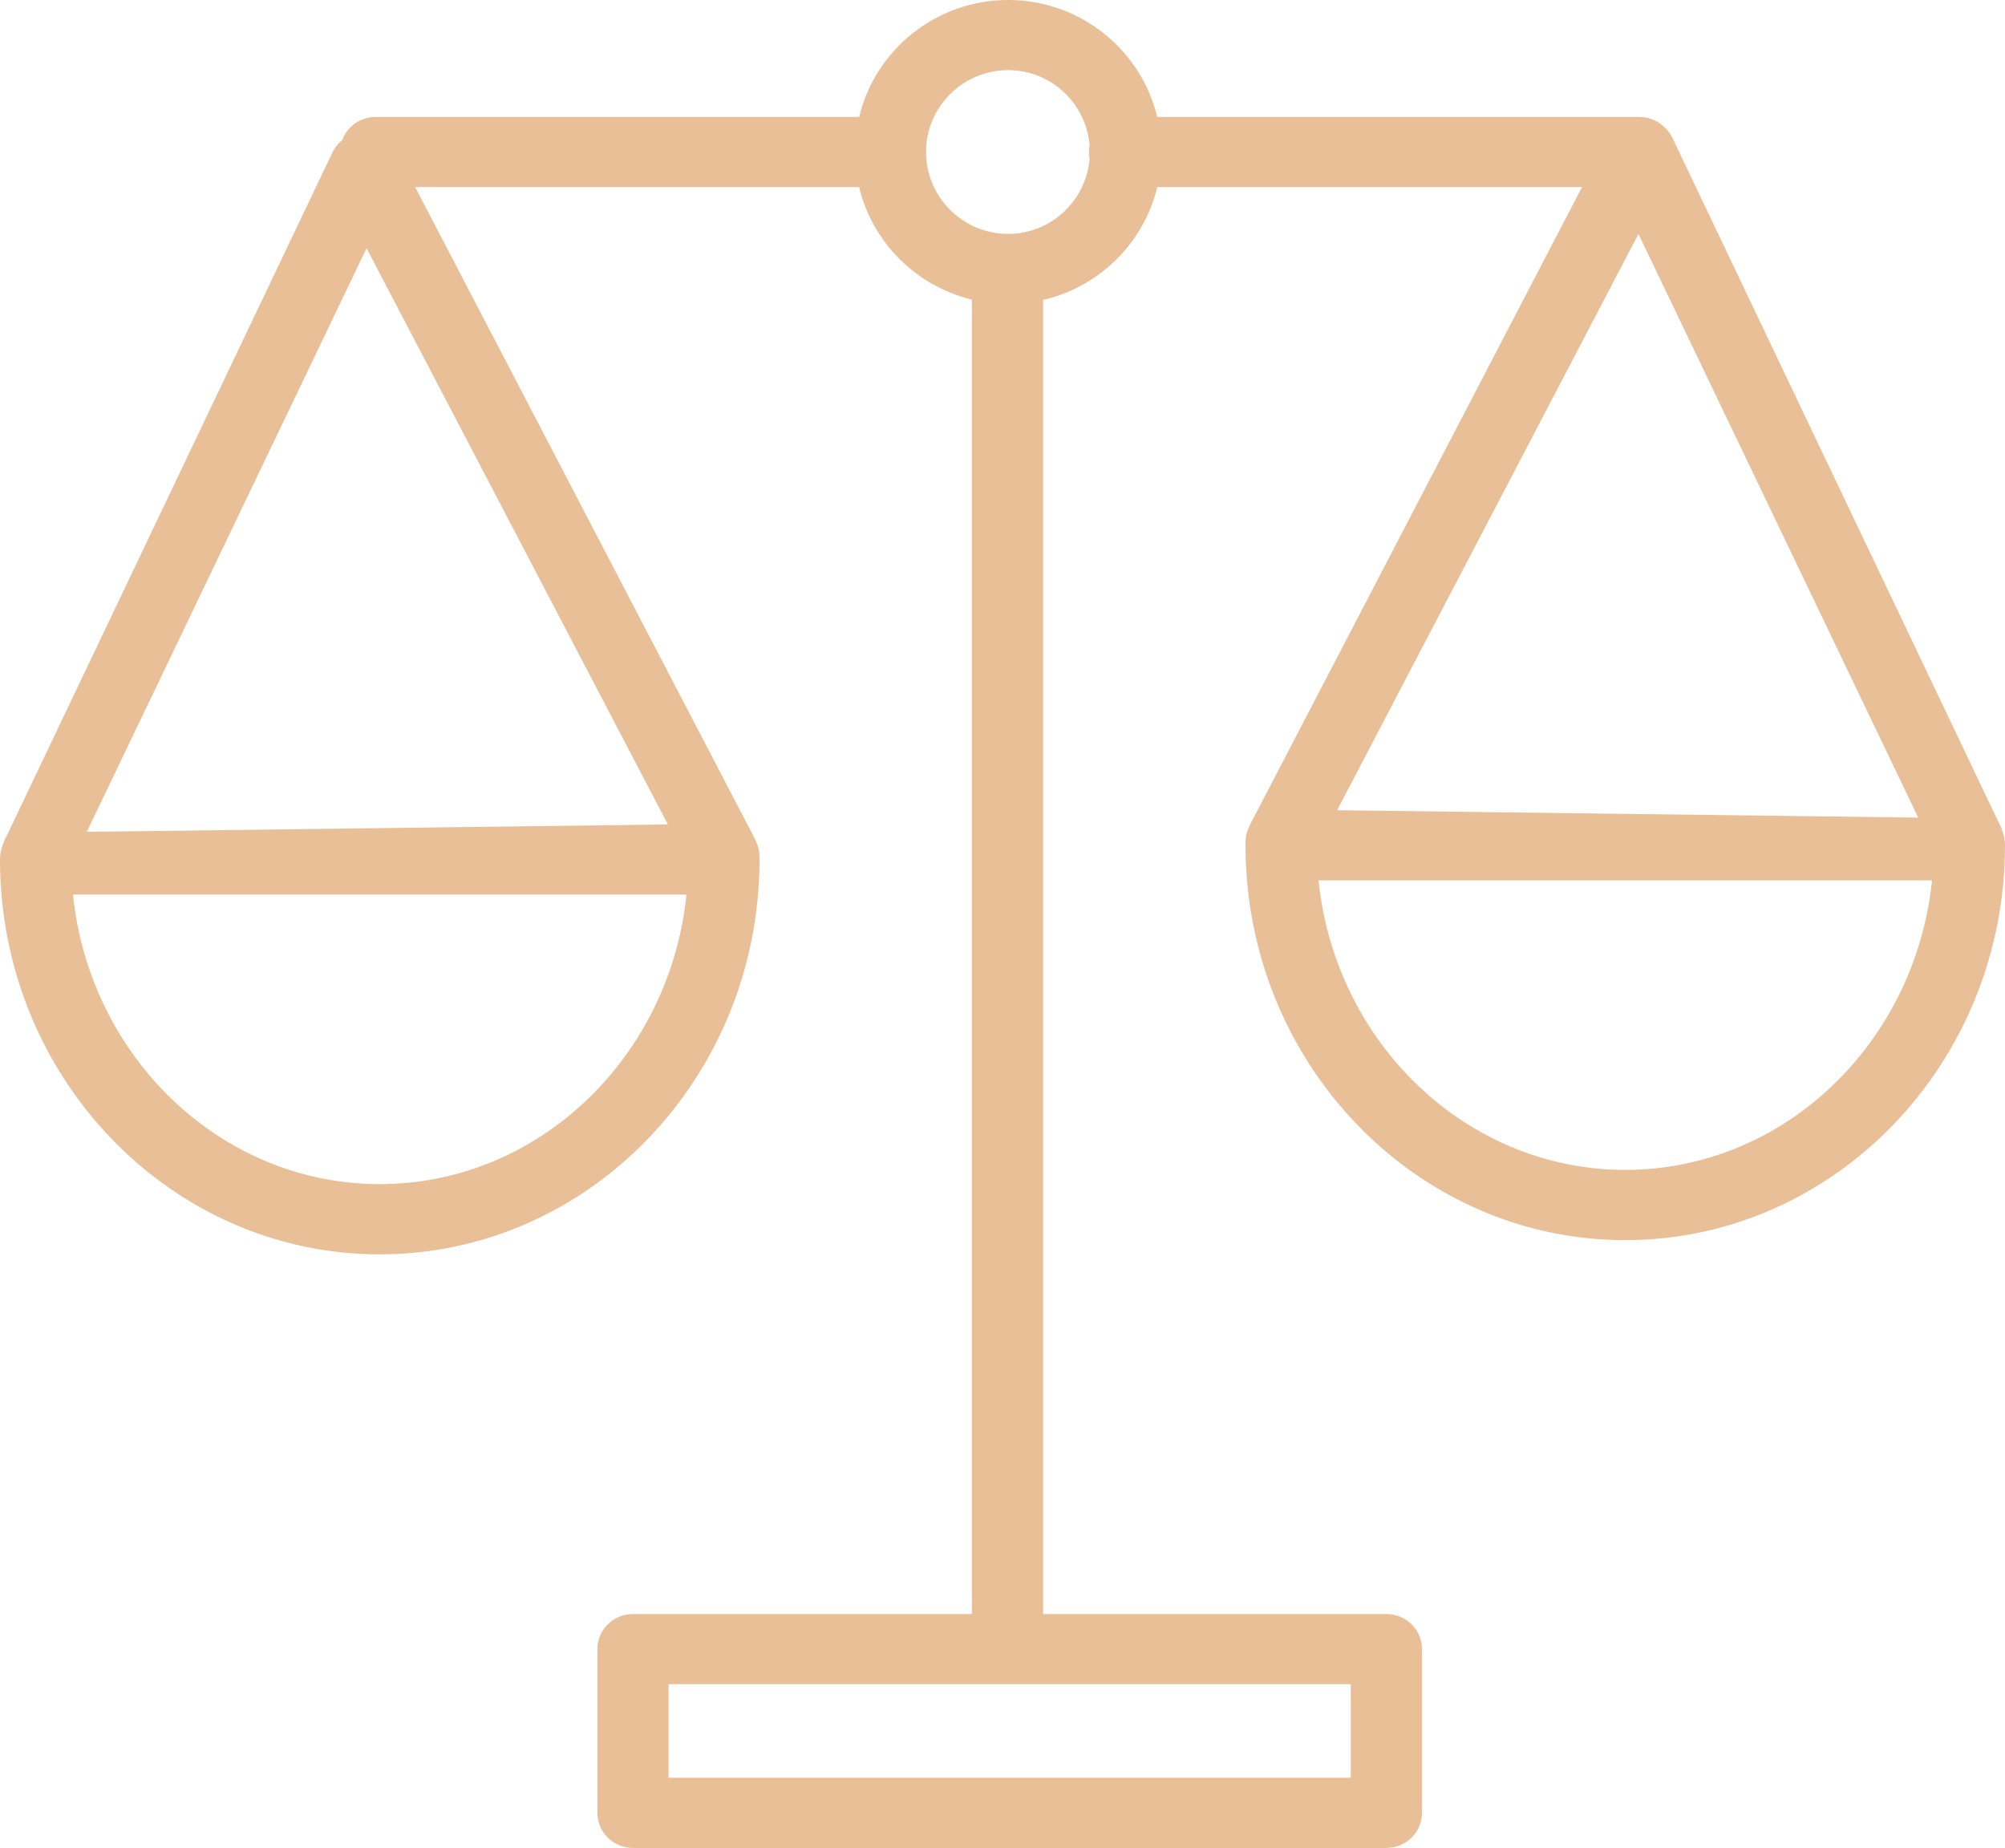 <svg width="51" height="47" viewBox="0 0 51 47" fill="none" xmlns="http://www.w3.org/2000/svg">
<path d="M50.816 20.87L42.54 3.507C42.483 3.385 42.391 3.277 42.291 3.194C42.132 3.056 41.93 2.975 41.702 2.975H29.435C29.027 1.272 27.484 0 25.644 0C23.804 0 22.261 1.272 21.854 2.975H9.552C9.16 2.975 8.829 3.222 8.704 3.565C8.604 3.649 8.517 3.748 8.46 3.869L0.184 21.232C0.184 21.232 0 21.538 0 21.861C0 27.399 4.333 31.903 9.659 31.903C14.985 31.903 19.319 27.399 19.319 21.861C19.319 21.575 19.29 21.491 19.062 21.067L10.56 4.759H21.853C22.191 6.168 23.304 7.277 24.721 7.62V41.051H16.101C15.6 41.051 15.195 41.45 15.195 41.943V46.108C15.195 46.601 15.6 47 16.101 47H35.265C35.765 47 36.17 46.601 36.17 46.108V41.943C36.17 41.45 35.765 41.051 35.265 41.051H26.533V7.629C27.966 7.296 29.096 6.179 29.436 4.759H40.241L31.938 20.704C31.71 21.129 31.681 21.213 31.681 21.499C31.681 27.036 36.015 31.541 41.341 31.541C46.667 31.541 51 27.036 51 21.499C51 21.176 50.816 20.87 50.816 20.87ZM9.659 30.117C5.619 30.117 2.281 26.888 1.856 22.753H17.462C17.038 26.888 13.7 30.117 9.659 30.117ZM16.989 20.969L2.208 21.157L9.324 6.313L16.989 20.969ZM34.359 42.835V45.215H17.006V42.835H34.359ZM27.716 4.038C27.626 5.105 26.737 5.949 25.644 5.949C24.492 5.949 23.555 5.015 23.555 3.866C23.555 2.718 24.492 1.784 25.644 1.784C26.737 1.784 27.626 2.628 27.716 3.695C27.705 3.75 27.698 3.808 27.698 3.866C27.698 3.925 27.705 3.983 27.716 4.038ZM41.677 5.951L48.793 20.795L34.012 20.607L41.677 5.951ZM41.341 29.755C37.3 29.755 33.962 26.526 33.538 22.391H49.144C48.719 26.525 45.381 29.755 41.341 29.755Z" fill="#E8BF96"/>
</svg>
